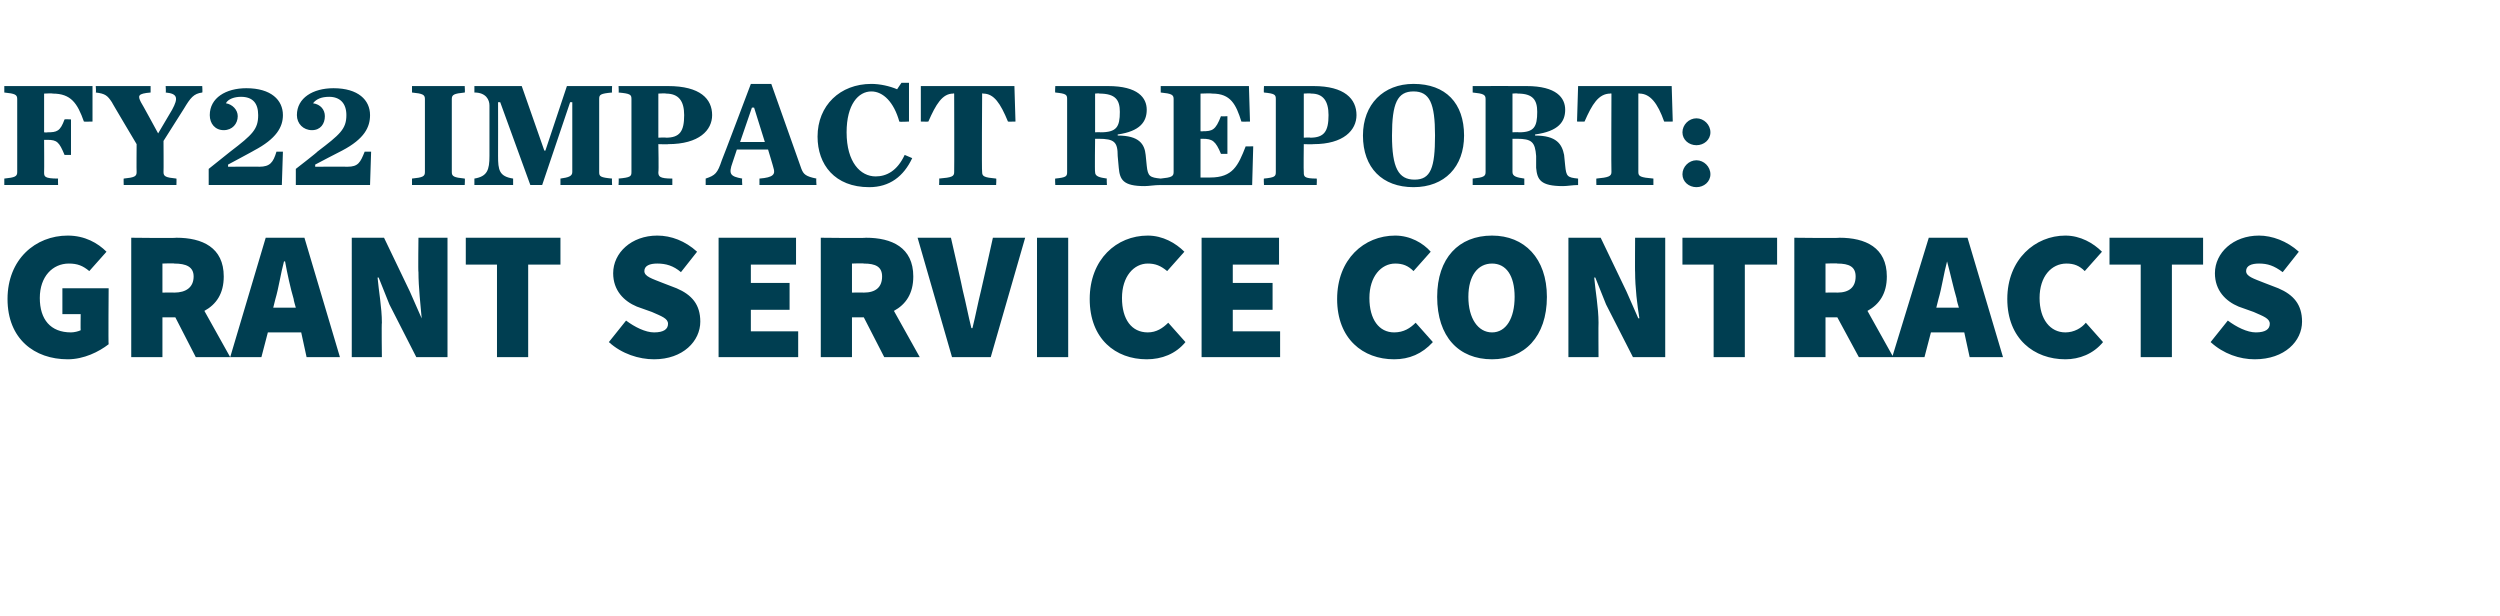 <?xml version="1.0" standalone="no"?><!DOCTYPE svg PUBLIC "-//W3C//DTD SVG 1.1//EN" "http://www.w3.org/Graphics/SVG/1.1/DTD/svg11.dtd"><svg xmlns="http://www.w3.org/2000/svg" version="1.1" width="232.4px" height="57.3px" viewBox="0 -6 232.4 57.3" style="top:-6px"><desc>FY22 Impact Report: grant service contracts</desc><defs/><g id="Polygon34668"><path d="m6.3 15.9c1.6 0 2.8.7 3.6 1.5l-1.6 1.8c-.6-.5-1.1-.7-1.9-.7c-1.5 0-2.7 1.2-2.7 3.2c0 2 1 3.2 2.9 3.2c.3 0 .7-.1.9-.2c-.02-.02 0-1.5 0-1.5H5.8v-2.4h4.3s-.04 5.24 0 5.2c-.9.7-2.3 1.4-3.8 1.4c-3.1 0-5.6-1.9-5.6-5.6c0-3.7 2.6-5.9 5.6-5.9zm8.8 5.3s1.08-.02 1.1 0c1.1 0 1.8-.5 1.8-1.5c0-.9-.7-1.2-1.8-1.2c-.02-.04-1.1 0-1.1 0v2.7zm3.1 6l-1.9-3.7h-1.2v3.7h-2.9V16.1s4.19.05 4.2 0c2.4 0 4.4.9 4.4 3.6c0 1.6-.7 2.6-1.8 3.2l2.4 4.3h-3.2zm9.3-4.6s-.23-.77-.2-.8c-.3-1-.6-2.4-.8-3.5h-.1c-.3 1.1-.5 2.5-.8 3.5l-.2.8h2.1zm.5 2.3h-3.1l-.6 2.3h-2.9l3.3-11.1h3.6l3.3 11.1h-3.1l-.5-2.3zm4.7-8.8h3l2.4 5l1.1 2.5s.04-.04 0 0c-.1-1.2-.3-2.9-.3-4.3c-.04.05 0-3.2 0-3.2h2.7v11.1h-2.9l-2.5-4.9l-1-2.5h-.1c.1 1.2.4 2.8.4 4.2c-.04 0 0 3.2 0 3.2h-2.8V16.1zm13.5 2.5h-2.9v-2.5h8.8v2.5h-3v8.6h-2.9v-8.6zm12 5.2c.8.6 1.8 1.1 2.6 1.1c.9 0 1.3-.3 1.3-.8c0-.5-.6-.7-1.5-1.1l-1.4-.5C58 22 57 21 57 19.4c0-1.9 1.7-3.5 4.1-3.5c1.3 0 2.6.5 3.7 1.5l-1.5 1.9c-.7-.6-1.4-.8-2.2-.8c-.7 0-1.2.2-1.2.7c0 .5.7.7 1.7 1.1l1.3.5c1.4.6 2.2 1.5 2.2 3.1c0 1.8-1.6 3.5-4.3 3.5c-1.4 0-3-.5-4.2-1.6l1.6-2zm8.6-7.7h7.2v2.5h-4.2v1.7h3.6v2.5h-3.6v2h4.4v2.4h-7.4V16.1zm12.4 5.1s1.07-.02 1.1 0c1.1 0 1.7-.5 1.7-1.5c0-.9-.6-1.2-1.7-1.2c-.03-.04-1.1 0-1.1 0v2.7zm3 6l-1.9-3.7h-1.1v3.7h-2.9V16.1s4.18.05 4.2 0c2.4 0 4.4.9 4.4 3.6c0 1.6-.7 2.6-1.8 3.2l2.4 4.3h-3.3zm3.1-11.1h3.1s1.12 4.88 1.1 4.9c.3 1.2.5 2.3.8 3.5h.1c.3-1.2.5-2.3.8-3.5c.02-.02 1.1-4.9 1.1-4.9h3l-3.2 11.1h-3.6l-3.2-11.1zm11.1 0h2.9v11.1h-2.9V16.1zm10.3-.2c1.4 0 2.6.7 3.4 1.5l-1.6 1.8c-.6-.5-1.1-.7-1.8-.7c-1.3 0-2.4 1.2-2.4 3.2c0 2 .9 3.2 2.4 3.2c.8 0 1.4-.4 1.9-.9l1.6 1.8c-.9 1.1-2.2 1.6-3.6 1.6c-2.9 0-5.3-1.9-5.3-5.6c0-3.7 2.5-5.9 5.4-5.9zm5 .2h7.2v2.5h-4.3v1.7h3.7v2.5h-3.7v2h4.4v2.4h-7.3V16.1zm18-.2c1.4 0 2.6.7 3.3 1.5l-1.6 1.8c-.5-.5-1-.7-1.7-.7c-1.3 0-2.4 1.2-2.4 3.2c0 2 .9 3.2 2.3 3.2c.9 0 1.5-.4 2-.9l1.6 1.8c-1 1.1-2.2 1.6-3.6 1.6c-2.9 0-5.3-1.9-5.3-5.6c0-3.7 2.5-5.9 5.4-5.9zm3.9 5.7c0-3.6 2-5.7 5.1-5.7c3 0 5.1 2.1 5.1 5.7c0 3.7-2.1 5.8-5.1 5.8c-3.1 0-5.1-2.1-5.1-5.8zm7.2 0c0-2-.8-3.1-2.1-3.1c-1.3 0-2.2 1.1-2.2 3.1c0 2 .9 3.3 2.2 3.3c1.3 0 2.1-1.3 2.1-3.3zm5-5.5h3l2.4 5l1.1 2.5s.05-.04.1 0c-.2-1.2-.4-2.9-.4-4.3c-.02.05 0-3.2 0-3.2h2.8v11.1h-3l-2.5-4.9l-1-2.5h-.1c.1 1.2.4 2.8.4 4.2c-.02 0 0 3.2 0 3.2h-2.8V16.1zm13.5 2.5h-2.9v-2.5h8.8v2.5h-3v8.6h-2.9v-8.6zm10.4 2.6s1.08-.02 1.1 0c1.1 0 1.7-.5 1.7-1.5c0-.9-.6-1.2-1.7-1.2c-.02-.04-1.1 0-1.1 0v2.7zm3.1 6l-2-3.7h-1.1v3.7h-2.9V16.1s4.18.05 4.2 0c2.4 0 4.4.9 4.4 3.6c0 1.6-.7 2.6-1.8 3.2l2.4 4.3h-3.2zm9.3-4.6s-.24-.77-.2-.8c-.3-1-.6-2.4-.9-3.5c-.3 1.1-.5 2.5-.8 3.5l-.2.8h2.1zm.5 2.3h-3.1l-.6 2.3h-3l3.4-11.1h3.6l3.3 11.1h-3.1l-.5-2.3zm9.4-9c1.4 0 2.6.7 3.4 1.5l-1.6 1.8c-.5-.5-1-.7-1.7-.7c-1.4 0-2.5 1.2-2.5 3.2c0 2 1 3.2 2.4 3.2c.8 0 1.5-.4 1.9-.9l1.6 1.8c-.9 1.1-2.2 1.6-3.5 1.6c-2.9 0-5.4-1.9-5.4-5.6c0-3.7 2.6-5.9 5.4-5.9zm7 2.7h-2.9v-2.5h8.7v2.5h-2.9v8.6H199v-8.6zm8.1 5.2c.8.6 1.8 1.1 2.6 1.1c.9 0 1.3-.3 1.3-.8c0-.5-.6-.7-1.5-1.1l-1.4-.5c-1.2-.5-2.2-1.5-2.2-3.1c0-1.9 1.7-3.5 4.1-3.5c1.2 0 2.6.5 3.7 1.5l-1.5 1.9c-.8-.6-1.4-.8-2.2-.8c-.7 0-1.2.2-1.2.7c0 .5.7.7 1.7 1.1l1.3.5c1.4.6 2.2 1.5 2.2 3.1c0 1.8-1.6 3.5-4.4 3.5c-1.4 0-2.9-.5-4.1-1.6l1.6-2z" stroke="none" fill="#003e51"/></g><g id="Polygon34667"><path d="m.4 10.6c1-.1 1.2-.2 1.2-.6V3.2c0-.4-.2-.5-1.2-.6v-.6h8.2v3.3s-.77.02-.8 0c-.6-1.7-1.2-2.6-2.9-2.6c-.01-.04-.8 0-.8 0v3.6s.25.03.3 0c.9 0 1.2-.1 1.6-1.2c.02-.03.6 0 .6 0v3.3h-.6C5.5 7.2 5.3 7 4.4 7h-.3s.02 2.97 0 3c0 .4 0 .6 1.3.6c-.02 0 0 .6 0 .6h-5v-.6zM16 4.2c.6-1.1.5-1.5-.6-1.6c.04.02 0-.6 0-.6h3.4s.04.62 0 .6c-.8.1-1.1.5-1.7 1.5l-1.9 3s.02 2.87 0 2.9c0 .4.2.5 1.2.6c.02-.03 0 .6 0 .6h-4.9s-.02-.63 0-.6c1-.1 1.2-.2 1.2-.6c-.02-.03 0-2.6 0-2.6c0 0-2.34-3.93-2.3-3.9c-.4-.6-.6-.8-1.5-.9c.05.02 0-.6 0-.6h5.1v.6c-1.2.1-1.2.3-.9.9c.02-.01 1.6 2.9 1.6 2.9L16 4.2zm3.4 5.5l2-1.6C23.5 6.5 24 6 24 4.7c0-1.1-.5-1.7-1.6-1.7c-.6 0-1.2.2-1.4.6c.6.1 1.1.6 1.1 1.2c0 .7-.5 1.3-1.3 1.3c-.8 0-1.3-.6-1.3-1.4c0-1.6 1.5-2.5 3.4-2.5c2.3 0 3.4 1.1 3.4 2.5c0 1.1-.6 2.2-2.7 3.3c.05-.01-2.4 1.3-2.4 1.3v.2s2.94-.02 2.9 0c1 0 1.3-.4 1.6-1.4h.6l-.1 3.1h-6.8V9.7zm8.1 0s2.04-1.58 2-1.6c2.1-1.6 2.7-2.1 2.7-3.4c0-1.1-.6-1.7-1.6-1.7c-.7 0-1.2.2-1.5.6c.7.1 1.1.6 1.1 1.2c0 .7-.4 1.3-1.2 1.3c-.8 0-1.4-.6-1.4-1.4c0-1.6 1.5-2.5 3.4-2.5c2.3 0 3.4 1.1 3.4 2.5c0 1.1-.5 2.2-2.6 3.3c-.01-.01-2.5 1.3-2.5 1.3v.2s2.98-.02 3 0c1 0 1.2-.4 1.6-1.4h.6l-.1 3.1h-6.9V9.7zm10.8.9c1-.1 1.2-.2 1.2-.6V3.2c0-.4-.2-.5-1.2-.6v-.6h4.9s.04.62 0 .6c-1 .1-1.2.2-1.2.6v6.8c0 .4.2.5 1.2.6c.04-.03 0 .6 0 .6h-4.9v-.6zm5.8 0c1.2-.2 1.4-.8 1.4-2.1V3.8c0-.5-.3-1.2-1.4-1.2v-.6h4.4l2.1 6h.1l2-6h4.2s-.03.62 0 .6c-1.1.1-1.2.2-1.2.6v6.8c0 .4.1.5 1.2.6c-.03-.03 0 .6 0 .6h-4.8v-.6c.7-.1 1.1-.2 1.1-.6V3.5h-.2l-2.6 7.7h-1.1l-2.8-7.7h-.2s.01 4.96 0 5c0 1.3.1 1.9 1.4 2.1v.6h-3.6v-.6zm13.4 0c1.1-.1 1.2-.2 1.2-.6V3.2c0-.4-.1-.5-1.2-.6c.04.02 0-.6 0-.6h4.6c3 0 4.1 1.2 4.1 2.7c0 1.4-1.2 2.7-4.1 2.7c.04.03-.9 0-.9 0c0 0 .05 2.57 0 2.6c0 .4.1.6 1.3.6v.6h-5s.04-.63 0-.6zm4.4-3.8c1.3 0 1.7-.6 1.7-2.1c0-1.3-.5-2-1.7-2c.03-.04-.7 0-.7 0v4.1s.69-.04.7 0zm9.5 1.1h-2.9l-.4 1.2c-.4 1.1-.2 1.3.9 1.5c-.04-.03 0 .6 0 .6h-3.4v-.6c.9-.3 1.1-.5 1.5-1.7c.03-.02 2.7-7.1 2.7-7.1h1.9l2.8 7.9c.2.5.4.7 1.4.9c-.05-.03 0 .6 0 .6h-5.3v-.6c1.3-.1 1.5-.4 1.3-1c.02.02-.5-1.7-.5-1.7zm-.3-.7l-1-3.2h-.2l-1.1 3.2h2.3zm4.9-.5c0-2.9 2.1-4.9 5-4.9c.8 0 1.7.2 2.4.5c-.04.04.4-.6.4-.6h.7v3.6s-.89.05-.9 0c-.5-1.8-1.5-2.8-2.6-2.8c-1.2 0-2.3 1.2-2.3 3.8c0 2.8 1.3 4.1 2.7 4.1c1 0 2-.5 2.7-2l.7.3c-.8 1.7-2.1 2.7-4 2.7c-3.2 0-4.8-2.1-4.8-4.7zm11.3 3.9c1.2-.1 1.4-.2 1.4-.6c.02-.03 0-7.3 0-7.3c0 0-.09-.04-.1 0c-1 0-1.6 1-2.3 2.6c-.02.02-.7 0-.7 0V2h8.7l.1 3.3s-.71.02-.7 0c-.7-1.7-1.3-2.6-2.3-2.6c-.04-.04-.1 0-.1 0c0 0-.05 7.27 0 7.3c0 .4.2.5 1.3.6c.04-.03 0 .6 0 .6h-5.3s.03-.63 0-.6zm15-4.3c1.5 0 1.8-.5 1.8-1.9c0-1.1-.4-1.7-1.9-1.7c.03-.04-.4 0-.4 0v3.6s.52-.03.5 0zm-.5 3.7c0 .4.4.5 1.1.6c-.04-.03 0 .6 0 .6h-4.8s-.04-.63 0-.6c1-.1 1.1-.2 1.1-.6V3.2c0-.4-.1-.5-1.1-.6c-.04.02 0-.6 0-.6h4.9c2.8 0 3.6 1.1 3.6 2.2c0 1.1-.6 2-2.7 2.3v.1c2 0 2.5.8 2.6 1.8l.1 1c.1 1 .3 1.1 1.3 1.2v.6c-.6 0-1.1.1-1.5.1c-2 0-2.3-.6-2.4-1.7l-.1-1.1c0-1.3-.3-1.6-1.8-1.6h-.3s-.04 3.07 0 3.1zm6.1.6c1-.1 1.2-.2 1.2-.6V3.2c0-.4-.2-.5-1.2-.6v-.6h8.2l.1 3.3s-.76.02-.8 0c-.5-1.6-1-2.6-2.7-2.6c-.04-.04-1.1 0-1.1 0v3.5s.22.02.2 0c.9 0 1.2-.1 1.7-1.4c.01.04.6 0 .6 0v3.5h-.6c-.5-1.2-.8-1.4-1.7-1.4h-.2v3.6s.92.01.9 0c2.1 0 2.6-1.1 3.3-2.9c-.04.02.7 0 .7 0l-.1 3.6h-8.5v-.6zm9.6 0c1-.1 1.1-.2 1.1-.6V3.2c0-.4-.1-.5-1.1-.6c-.04.02 0-.6 0-.6h4.6c2.9 0 4 1.2 4 2.7c0 1.4-1.2 2.7-4 2.7c-.04.03-.9 0-.9 0c0 0-.03 2.57 0 2.6c0 .4 0 .6 1.2.6c.03 0 0 .6 0 .6h-4.9s-.04-.63 0-.6zm4.3-3.8c1.3 0 1.7-.6 1.7-2.1c0-1.3-.5-2-1.6-2c-.05-.04-.7 0-.7 0v4.1s.61-.04.6 0zm4.9-.2c0-2.9 1.9-4.8 4.7-4.8c3 0 4.7 1.8 4.7 4.8c0 2.9-1.8 4.8-4.7 4.8c-2.9 0-4.7-1.8-4.7-4.8zm6.7 0c0-3-.5-4.1-2-4.1c-1.5 0-2 1.1-2 4.1c0 3 .6 4.1 2.1 4.1c1.5 0 1.9-1.1 1.9-4.1zm7.8-.3c1.4 0 1.7-.5 1.7-1.9c0-1.1-.4-1.7-1.8-1.7c-.02-.04-.5 0-.5 0v3.6s.57-.03.6 0zm-.6 3.7c0 .4.4.5 1.1.6v.6h-4.8v-.6c1-.1 1.2-.2 1.2-.6V3.2c0-.4-.2-.5-1.2-.6v-.6s4.97-.01 5 0c2.8 0 3.6 1.1 3.6 2.2c0 1.1-.6 2-2.8 2.3v.1c2 0 2.5.8 2.7 1.8l.1 1c.1 1 .2 1.1 1.2 1.2v.6c-.5 0-1 .1-1.4.1c-2.1 0-2.4-.6-2.5-1.7V8.5c-.1-1.3-.4-1.6-1.8-1.6h-.4v3.1zm7.8.6c1.1-.1 1.4-.2 1.4-.6c-.03-.03 0-7.3 0-7.3c0 0-.14-.04-.1 0c-1.1 0-1.7 1-2.4 2.6c.03.02-.7 0-.7 0l.1-3.3h8.7l.1 3.3s-.76.02-.8 0c-.6-1.7-1.3-2.6-2.3-2.6c.02-.04-.1 0-.1 0v7.3c0 .4.2.5 1.4.6v.6h-5.3s-.02-.63 0-.6zm8-4.3c0-.7.6-1.3 1.3-1.3c.7 0 1.3.6 1.3 1.3c0 .7-.6 1.2-1.3 1.2c-.7 0-1.3-.5-1.3-1.2zm0 3.9c0-.7.6-1.3 1.3-1.3c.7 0 1.3.6 1.3 1.3c0 .7-.6 1.2-1.3 1.2c-.7 0-1.3-.5-1.3-1.2z" stroke="none" fill="#003e51"/></g></svg>